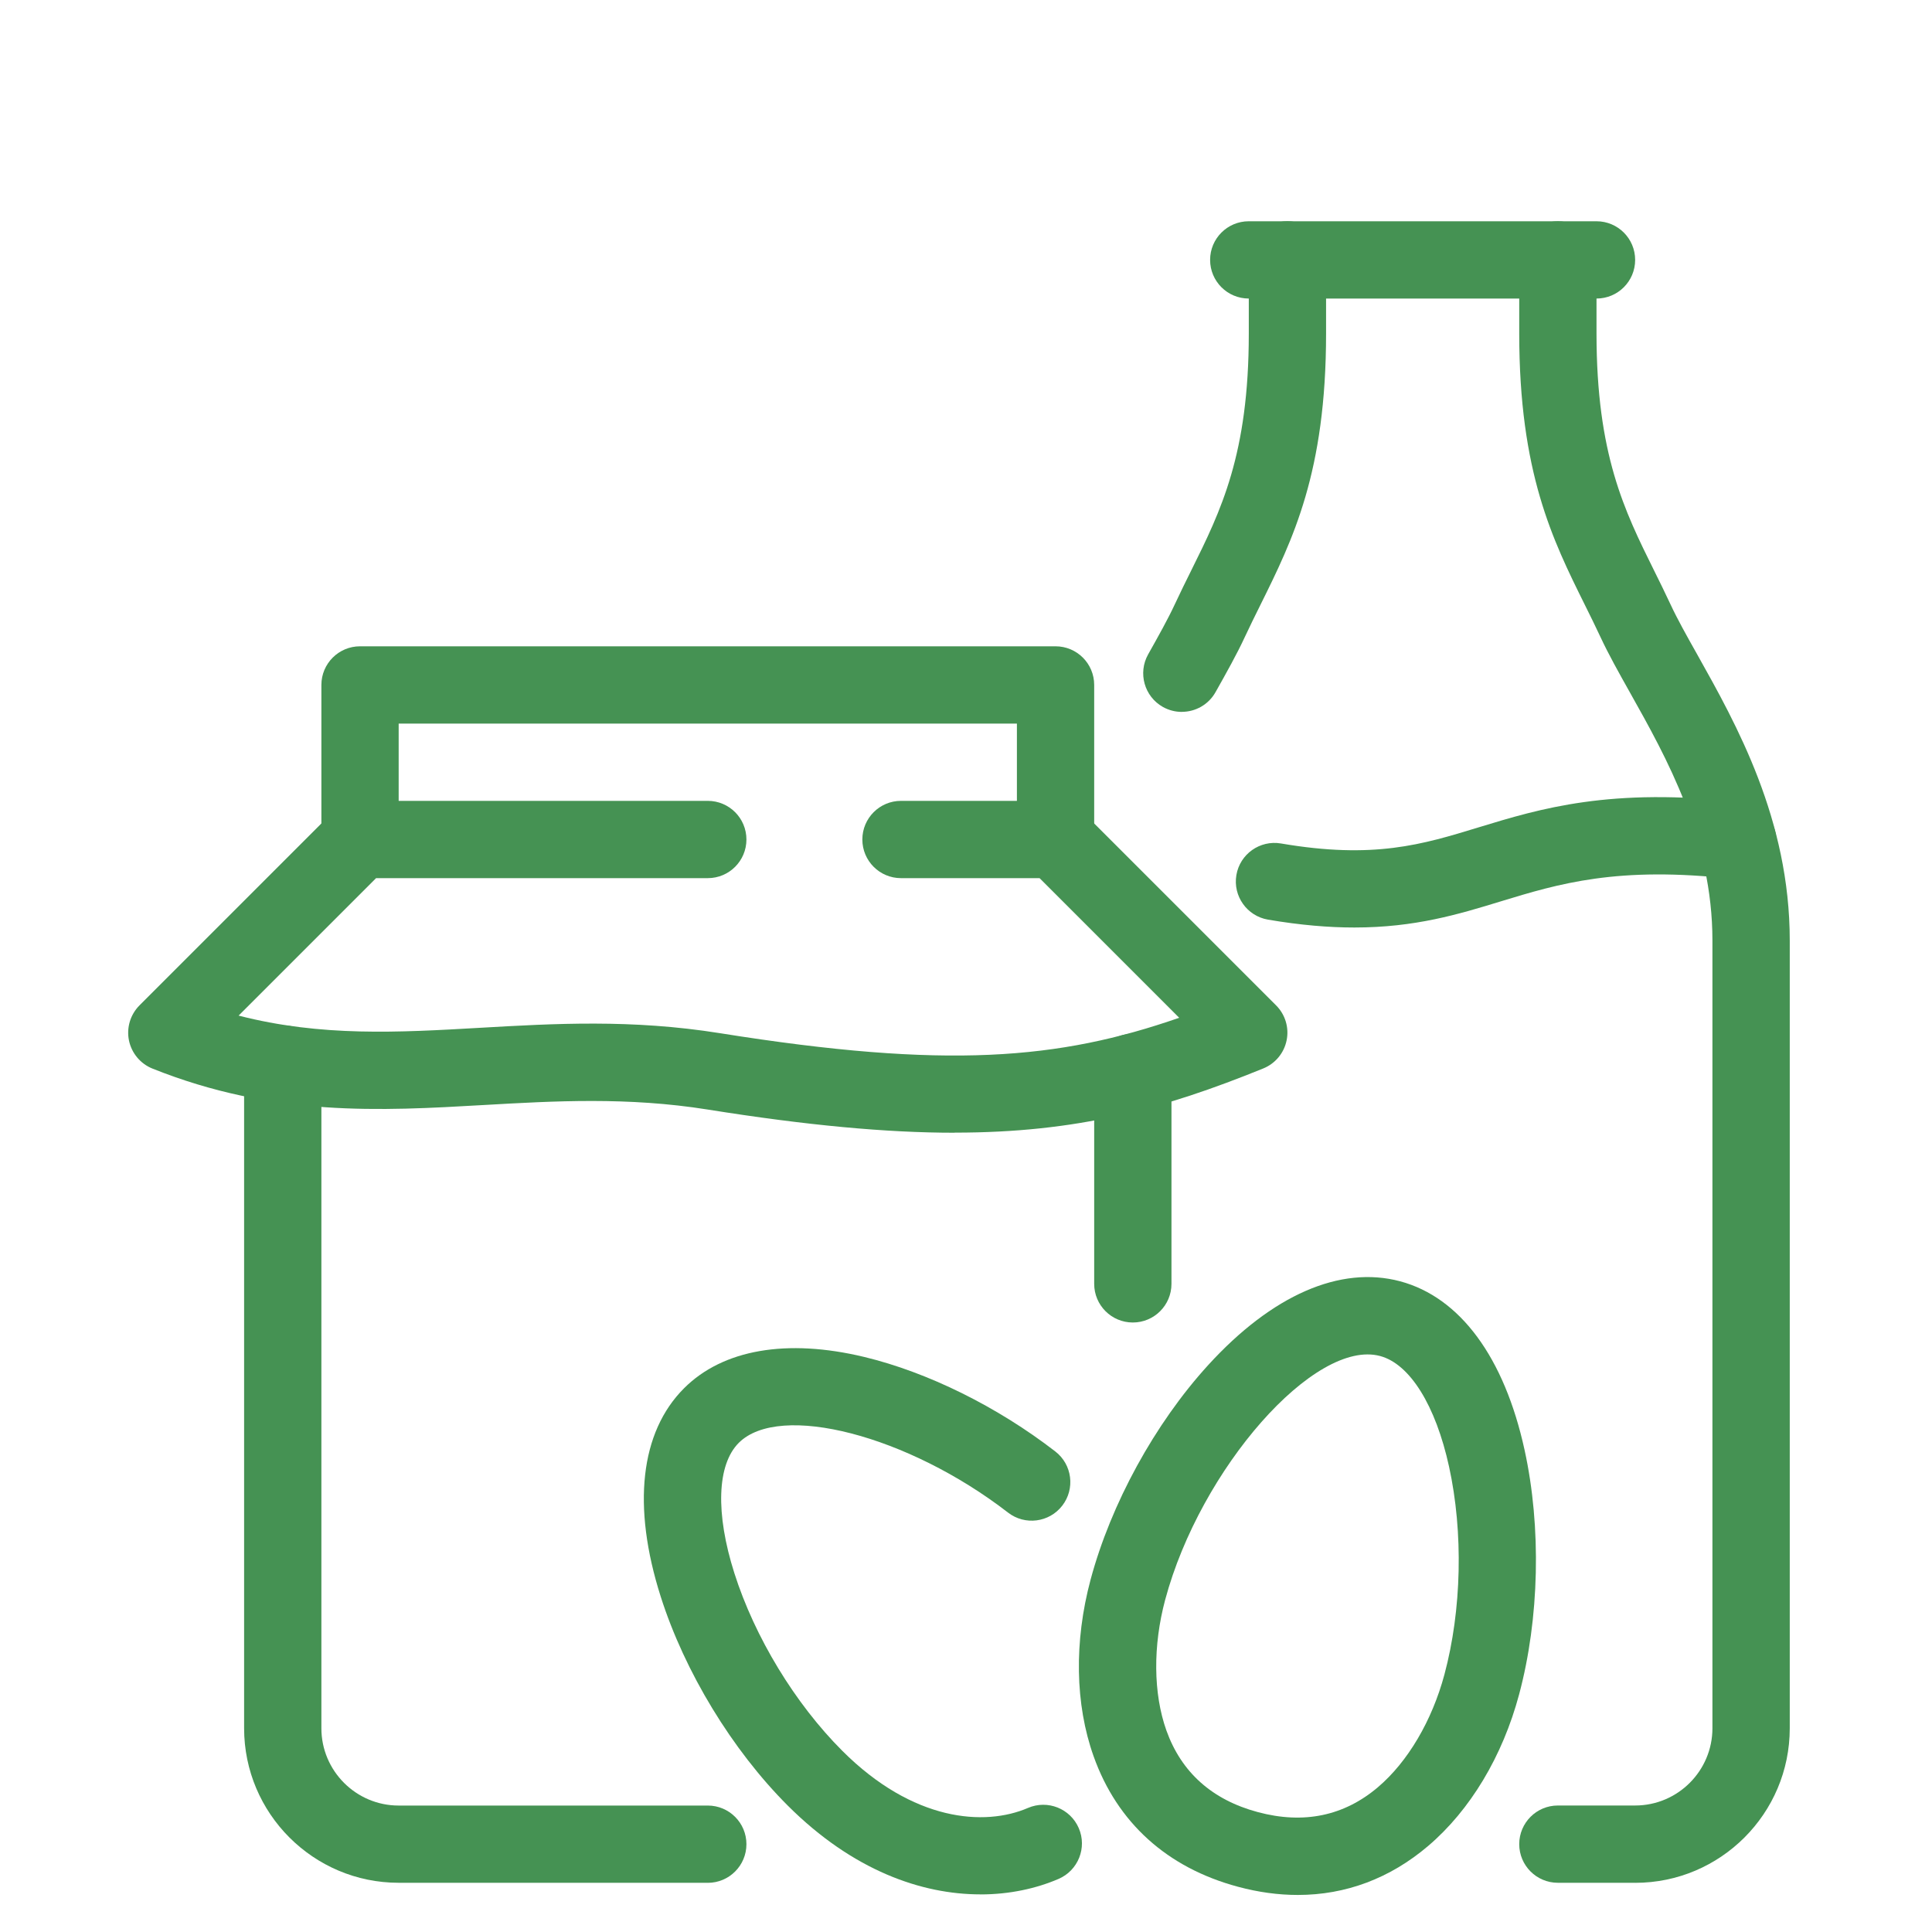 <?xml version="1.0" encoding="UTF-8"?><svg id="Laag_1" xmlns="http://www.w3.org/2000/svg" viewBox="0 0 400 400"><defs><style>.cls-1{fill:#459253;}</style></defs><path class="cls-1" d="M280.41,192.03c-5.25,0-11.14-.48-17.89-1.63-4.35-.75-7.28-4.88-6.54-9.23,.74-4.35,4.87-7.28,9.23-6.54,19.23,3.29,29.26,.23,40.87-3.32,12.82-3.91,27.35-8.35,54.61-5.21,4.39,.5,7.54,4.47,7.03,8.86-.5,4.39-4.47,7.54-8.86,7.03-23.95-2.75-36.23,1-48.11,4.62-8.77,2.68-17.75,5.42-30.35,5.42Z"/><path class="cls-1" d="M338.54,389.81h-16c-4.42,0-8-3.58-8-8s3.58-8,8-8h16c8.82,0,16-7.18,16-16V194.73c0-20.92-9.47-37.8-17.08-51.36-2.29-4.08-4.45-7.93-6.09-11.46-1.05-2.26-2.13-4.43-3.27-6.73-6.67-13.45-13.56-27.36-13.56-56.14v-15.23c0-4.42,3.58-8,8-8s8,3.58,8,8v15.23c0,25.03,5.78,36.69,11.9,49.04,1.13,2.29,2.31,4.65,3.45,7.11,1.38,2.97,3.3,6.4,5.53,10.36,8.07,14.39,19.13,34.09,19.13,59.19v163.08c0,17.65-14.35,32-32,32Z"/><path class="cls-1" d="M244.68,147.39c-1.33,0-2.67-.33-3.91-1.02-3.85-2.16-5.22-7.04-3.06-10.89,2.12-3.77,4.11-7.33,5.49-10.3,1.14-2.45,2.31-4.82,3.45-7.11,6.12-12.34,11.9-24,11.9-49.04v-15.23c0-4.42,3.58-8,8-8s8,3.58,8,8v15.23c0,28.78-6.9,42.69-13.56,56.14-1.14,2.3-2.22,4.47-3.27,6.73-1.63,3.52-3.78,7.35-6.05,11.39-1.47,2.62-4.18,4.09-6.98,4.09Z"/><path class="cls-1" d="M330.54,61.81h-72c-4.42,0-8-3.58-8-8s3.58-8,8-8h72c4.42,0,8,3.58,8,8s-3.58,8-8,8Z"/><path class="cls-1" d="M202.98,392.21c-12.11,0-26.38-4.89-39.9-18.4-11.5-11.5-21.33-27.67-26.29-43.26-5.96-18.73-4.25-34.05,4.84-43.13,8.03-8.03,21.27-10.33,37.29-6.48,13.14,3.16,27.57,10.29,39.57,19.57,3.5,2.7,4.14,7.73,1.44,11.22-2.7,3.5-7.73,4.14-11.22,1.44-20.72-16.01-47.3-22.9-55.76-14.44-4.51,4.51-4.85,14.59-.91,26.97,4.22,13.27,12.58,27.03,22.36,36.8,14.62,14.61,29.44,15.69,38.44,11.81,4.06-1.74,8.76,.13,10.51,4.19,1.75,4.06-.13,8.76-4.19,10.51-4.61,1.98-10.12,3.21-16.18,3.21Z"/><path class="cls-1" d="M268.69,392.33c-4.02,0-8.16-.56-12.39-1.7-14.65-3.93-24.99-13.27-29.88-27.01-3.84-10.77-4.06-23.75-.63-36.56h0c4.21-15.71,13.3-32.31,24.32-44.4,13.24-14.53,27.36-20.7,39.78-17.38,12.41,3.33,21.56,15.73,25.76,34.94,3.5,15.98,3.07,34.9-1.14,50.61-3.43,12.81-10.12,23.94-18.82,31.35-7.91,6.73-17.08,10.15-26.99,10.15Zm-27.45-61.13h0c-2.56,9.56-2.47,19.42,.24,27.05,3.1,8.69,9.47,14.39,18.95,16.93,9.48,2.54,17.85,.8,24.88-5.18,6.17-5.25,11.17-13.74,13.74-23.3,3.58-13.35,3.94-29.45,.96-43.05-2.78-12.69-8.11-21.25-14.27-22.9-13.51-3.63-37.21,23.27-44.5,50.46Z"/><path class="cls-1" d="M146.54,389.81H82.54c-17.65,0-32-14.35-32-32V220.28c0-4.42,3.58-8,8-8s8,3.58,8,8v137.54c0,8.82,7.18,16,16,16h64c4.42,0,8,3.58,8,8s-3.58,8-8,8Z"/><path class="cls-1" d="M234.54,273.81c-4.42,0-8-3.58-8-8v-43.8c0-4.42,3.58-8,8-8s8,3.58,8,8v43.8c0,4.42-3.58,8-8,8Z"/><path class="cls-1" d="M197.66,234.52c-14.13,0-30.58-1.52-51.13-4.8-16.55-2.64-31.68-1.78-46.32-.94-21.41,1.23-43.55,2.5-68.64-7.54-2.5-1-4.32-3.19-4.87-5.82-.54-2.63,.28-5.36,2.18-7.27l40-40c1.5-1.5,3.54-2.34,5.66-2.34h72c4.42,0,8,3.58,8,8s-3.58,8-8,8H77.86l-28.46,28.46c17.14,4.41,33.14,3.49,49.9,2.53,15.48-.89,31.5-1.81,49.76,1.11,47,7.51,70.13,5.48,95.08-3.19l-28.91-28.91h-28.69c-4.42,0-8-3.58-8-8s3.58-8,8-8h32c2.12,0,4.16,.84,5.66,2.34l40,40c1.9,1.9,2.72,4.62,2.18,7.24-.53,2.63-2.35,4.81-4.83,5.82-20.66,8.39-38.53,13.29-63.9,13.29Z"/><path class="cls-1" d="M218.54,181.81c-4.42,0-8-3.58-8-8v-24H82.54v24c0,4.42-3.58,8-8,8s-8-3.58-8-8v-32c0-4.42,3.58-8,8-8H218.54c4.42,0,8,3.58,8,8v32c0,4.42-3.58,8-8,8Z"/></svg>